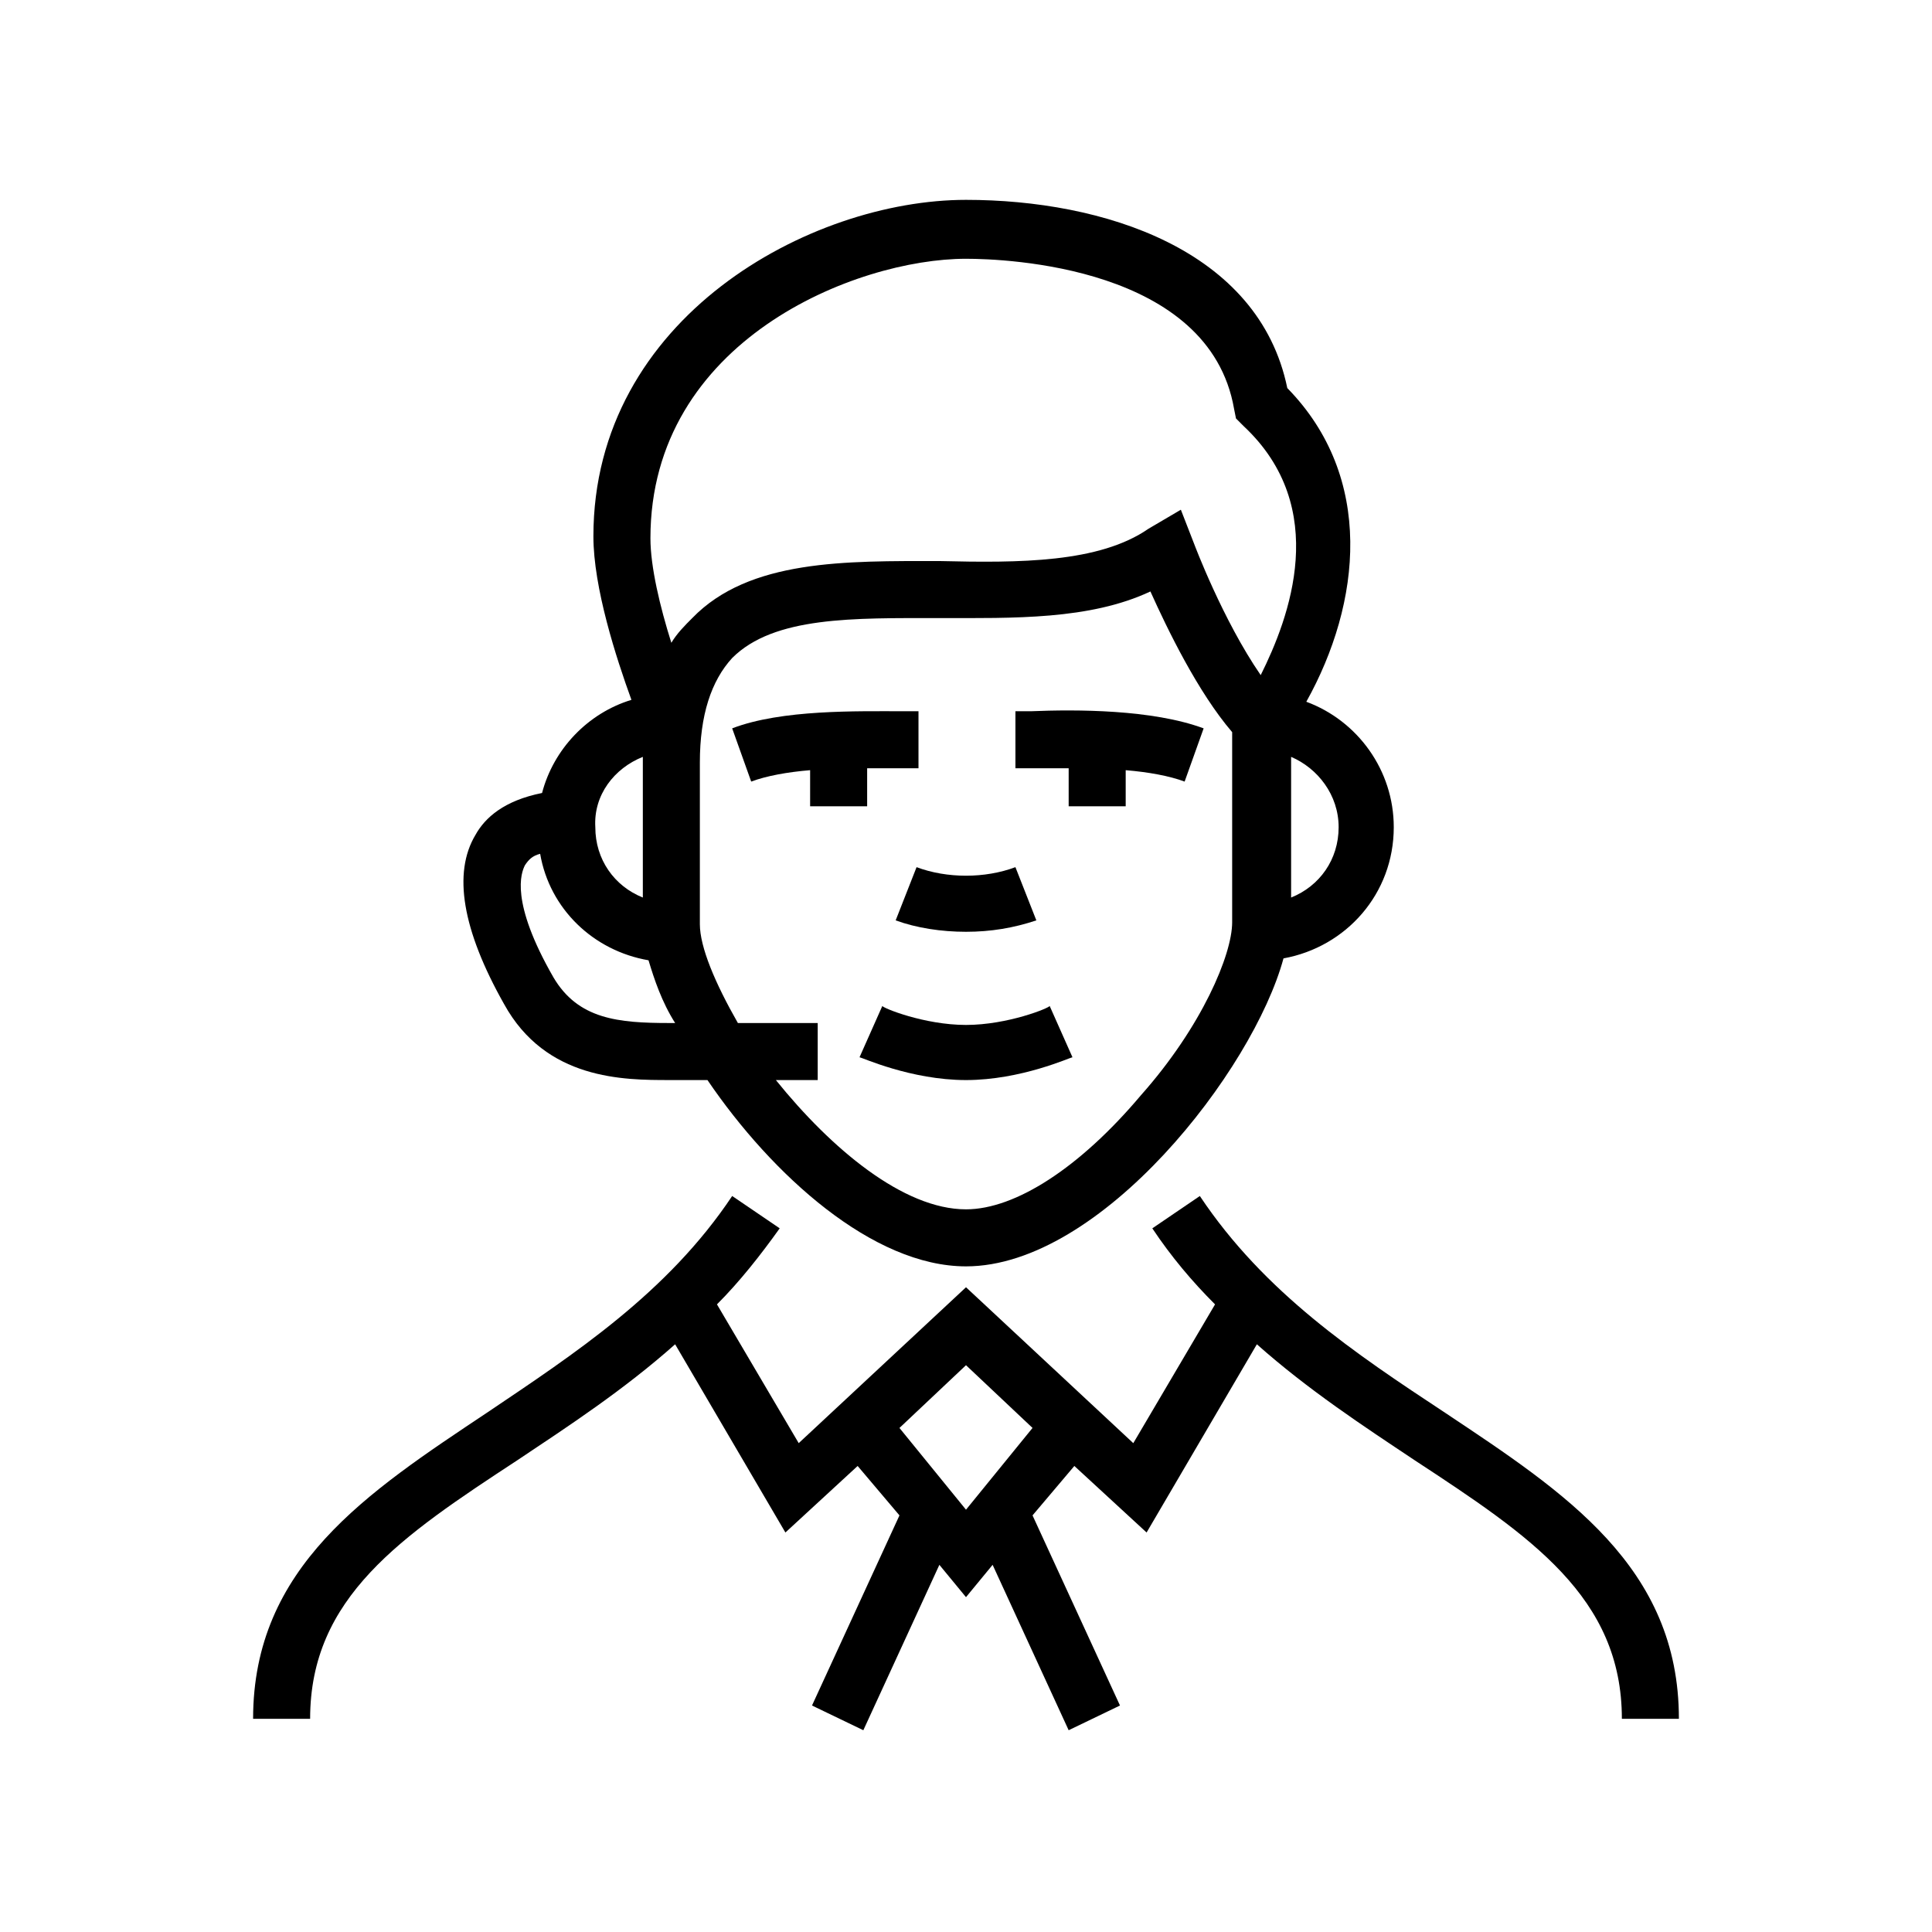 <?xml version="1.0" encoding="UTF-8"?>
<!-- Uploaded to: ICON Repo, www.svgrepo.com, Generator: ICON Repo Mixer Tools -->
<svg fill="#000000" width="800px" height="800px" version="1.1" viewBox="144 144 512 512" xmlns="http://www.w3.org/2000/svg">
 <g>
  <path d="m526.96 518.39c-23.68-15.617-47.863-31.738-64.992-57.434l-12.594 8.566c5.039 7.559 10.578 14.105 16.625 20.152l-21.664 36.777-44.332-41.316-44.336 41.312-21.664-36.777c6.047-6.047 11.586-13.098 16.625-20.152l-12.594-8.566c-17.129 25.695-41.816 41.816-64.992 57.434-31.738 21.16-61.969 40.809-61.969 81.113h15.113c0-32.242 24.184-48.367 54.914-68.52 13.602-9.07 28.215-18.641 41.816-30.73l29.223 49.879 19.145-17.633 11.082 13.098-23.176 50.383 13.602 6.551 20.152-43.832 7.055 8.566 7.055-8.566 20.152 43.832 13.602-6.551-23.176-50.383 11.082-13.098 19.145 17.633 29.223-49.879c13.602 12.09 28.215 21.664 41.816 30.73 30.73 20.152 54.914 36.273 54.914 68.52h15.113c0.004-40.301-30.223-59.949-61.965-81.109zm-126.96 25.695-17.633-21.664 17.633-16.629 17.633 16.625z"/>
  <path d="m381.36 387.91c5.543 2.016 12.09 3.023 18.641 3.023s12.594-1.008 18.641-3.023l-5.543-14.105c-8.062 3.023-18.137 3.023-26.199 0z"/>
  <path d="m373.3 347.6h9.574 4.535v-15.113h-4.031c-12.09 0-32.242-0.504-45.344 4.535l5.039 14.105c4.031-1.512 9.574-2.519 15.617-3.023v9.574h15.113v-10.078z"/>
  <path d="m417.13 332.49h-4.031v15.113h4.535 9.574v10.078h15.113v-9.574c6.047 0.504 11.586 1.512 15.617 3.023l5.039-14.105c-13.605-5.039-33.758-5.039-45.848-4.535z"/>
  <path d="m287.65 354.15c-10.078 2.016-15.113 6.551-17.633 11.082-6.047 10.078-3.527 25.191 7.559 44.84 11.082 20.152 31.738 20.152 43.828 20.152h10.078c17.129 25.191 43.832 49.375 68.52 49.375 35.77 0 76.074-51.891 84.137-81.617 16.625-3.023 29.223-17.129 29.223-34.762 0-15.113-9.574-28.215-23.176-33.25 14.609-26.199 18.137-59.449-5.039-83.129-7.559-36.777-48.871-49.879-85.145-49.879-41.312 0-98.746 31.234-98.746 89.176 0 13.602 6.047 32.242 10.078 43.328-11.59 3.523-20.66 13.094-23.684 24.684zm33.754 60.961c-13.602 0-24.184-1.008-30.73-12.09-11.586-20.152-8.566-27.711-7.559-29.727 1.008-1.512 2.016-2.519 4.031-3.023 2.519 14.609 14.105 25.695 28.719 28.215 1.512 5.039 3.527 11.082 7.055 16.625zm124.95 19.145c-16.121 19.145-33.25 30.23-46.352 30.23-16.625 0-35.77-16.121-50.383-34.258h11.082v-15.113l-21.152-0.004c-6.047-10.578-10.078-20.152-10.078-26.199v-42.824c0-12.594 3.023-21.664 8.566-27.711 11.082-11.082 32.242-10.578 54.914-10.578 19.648 0 39.801 0.504 55.922-7.055 4.535 10.078 12.594 26.703 21.664 37.281v50.383c0 8.566-8.059 27.711-24.184 45.848zm52.398-71.039c0 8.566-5.039 15.617-12.594 18.641v-37.281c7.051 3.023 12.594 10.078 12.594 18.641zm-98.746-150.64c10.578 0 64.488 2.016 71.039 39.801l0.504 2.519 2.016 2.016c23.176 21.664 12.09 50.883 4.535 66-10.078-14.609-17.633-34.762-17.633-34.762l-3.527-9.07-8.57 5.035c-13.098 9.07-34.258 9.07-55.418 8.566-24.688 0-50.383-0.504-65.496 15.113-2.016 2.016-4.031 4.031-5.543 6.551-3.023-9.574-5.543-20.152-5.543-27.711 0.004-52.395 54.414-74.059 83.637-74.059zm-85.648 132v37.281c-7.559-3.023-12.594-10.078-12.594-18.641-0.508-8.562 5.035-15.617 12.594-18.641z"/>
  <path d="m400 415.62c-11.082 0-22.168-4.535-22.168-5.039l-6.047 13.602c0.504 0 13.602 6.047 28.215 6.047 14.609 0 27.711-6.047 28.215-6.047l-6.047-13.602c0 0.504-11.086 5.039-22.168 5.039z"/>
 </g>
</svg>